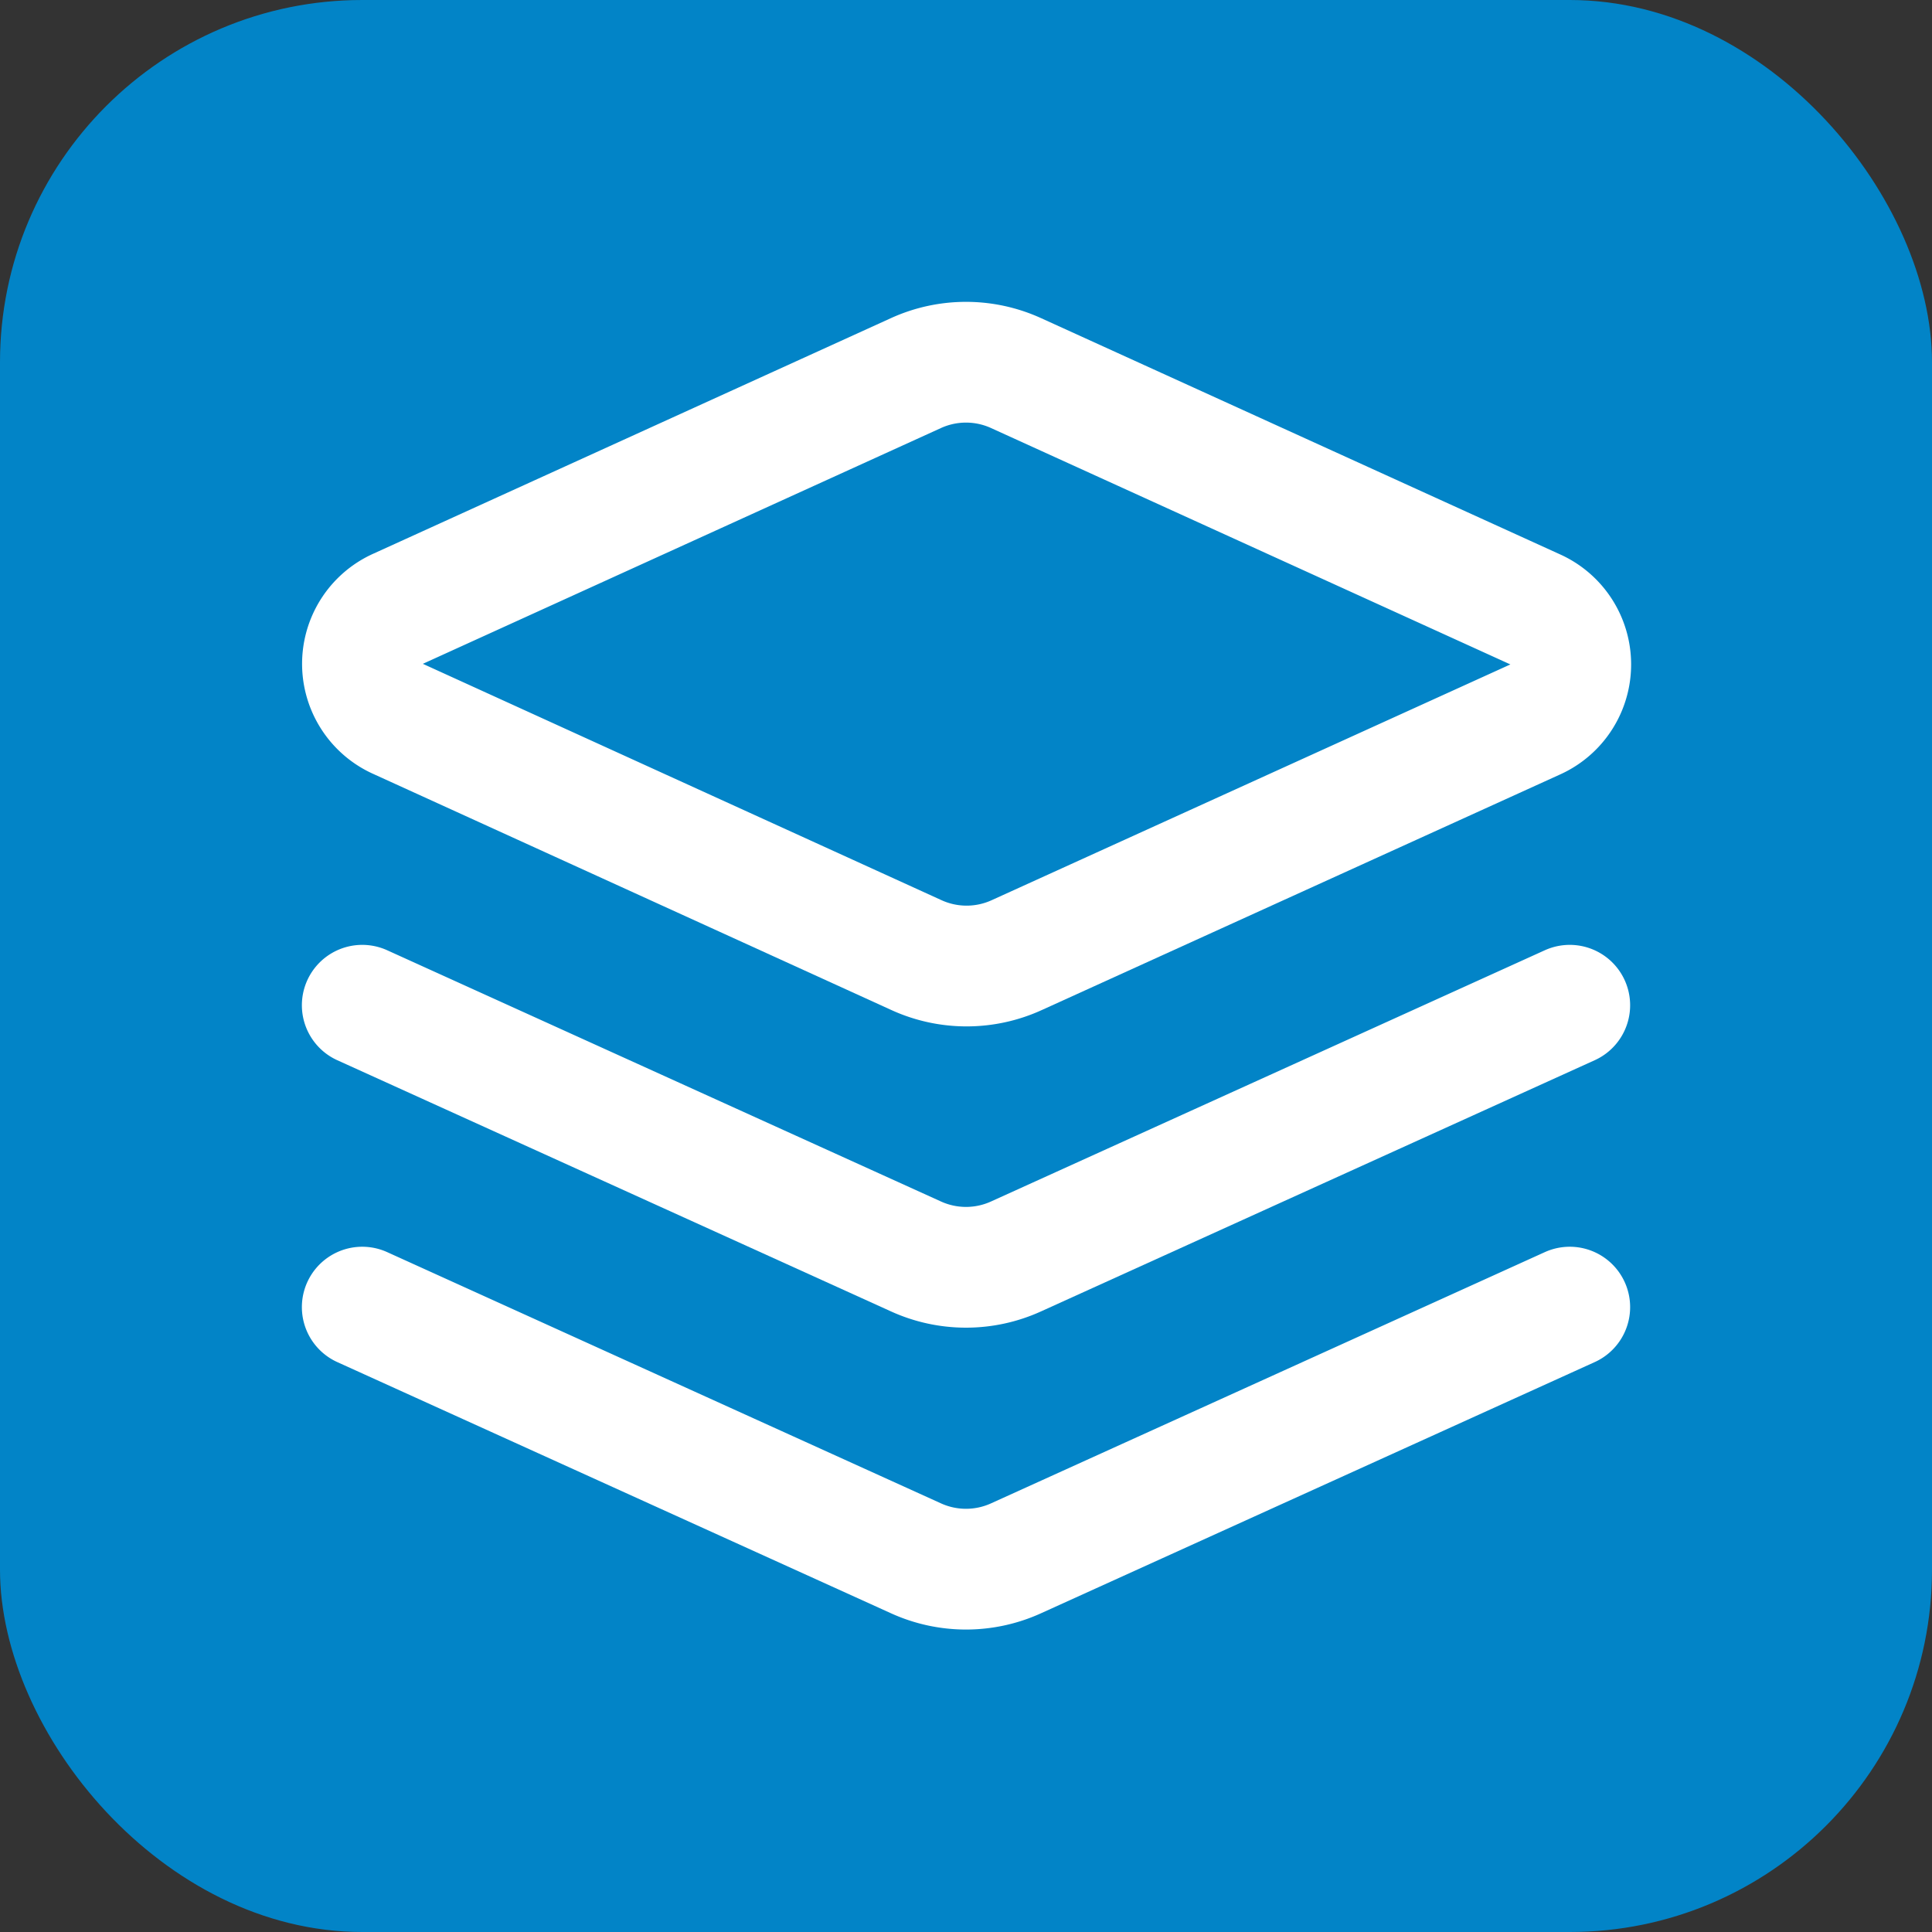 <svg xmlns="http://www.w3.org/2000/svg" viewBox="0 0 32 32">
  <rect x="0" y="0" width="32" height="32" fill="#333333" stroke="none"/>
  <rect width="32" height="32" rx="6" fill="#0284c7"/>
  <g transform="translate(4,4)">
    <path d="M12.83 2.18a2 2 0 0 0-1.66 0L2.6 6.08a1 1 0 0 0 0 1.83l8.58 3.91a2 2 0 0 0 1.66 0l8.58-3.9a1 1 0 0 0 0-1.83Z" fill="none" stroke="white" stroke-width="2" stroke-linecap="round" stroke-linejoin="round"/>
    <path d="M22 17.65l-9.17 4.16a2 2 0 0 1-1.66 0L2 17.65" fill="none" stroke="white" stroke-width="2" stroke-linecap="round" stroke-linejoin="round"/>
    <path d="M22 12.65l-9.17 4.16a2 2 0 0 1-1.66 0L2 12.65" fill="none" stroke="white" stroke-width="2" stroke-linecap="round" stroke-linejoin="round"/>
  </g>
</svg>